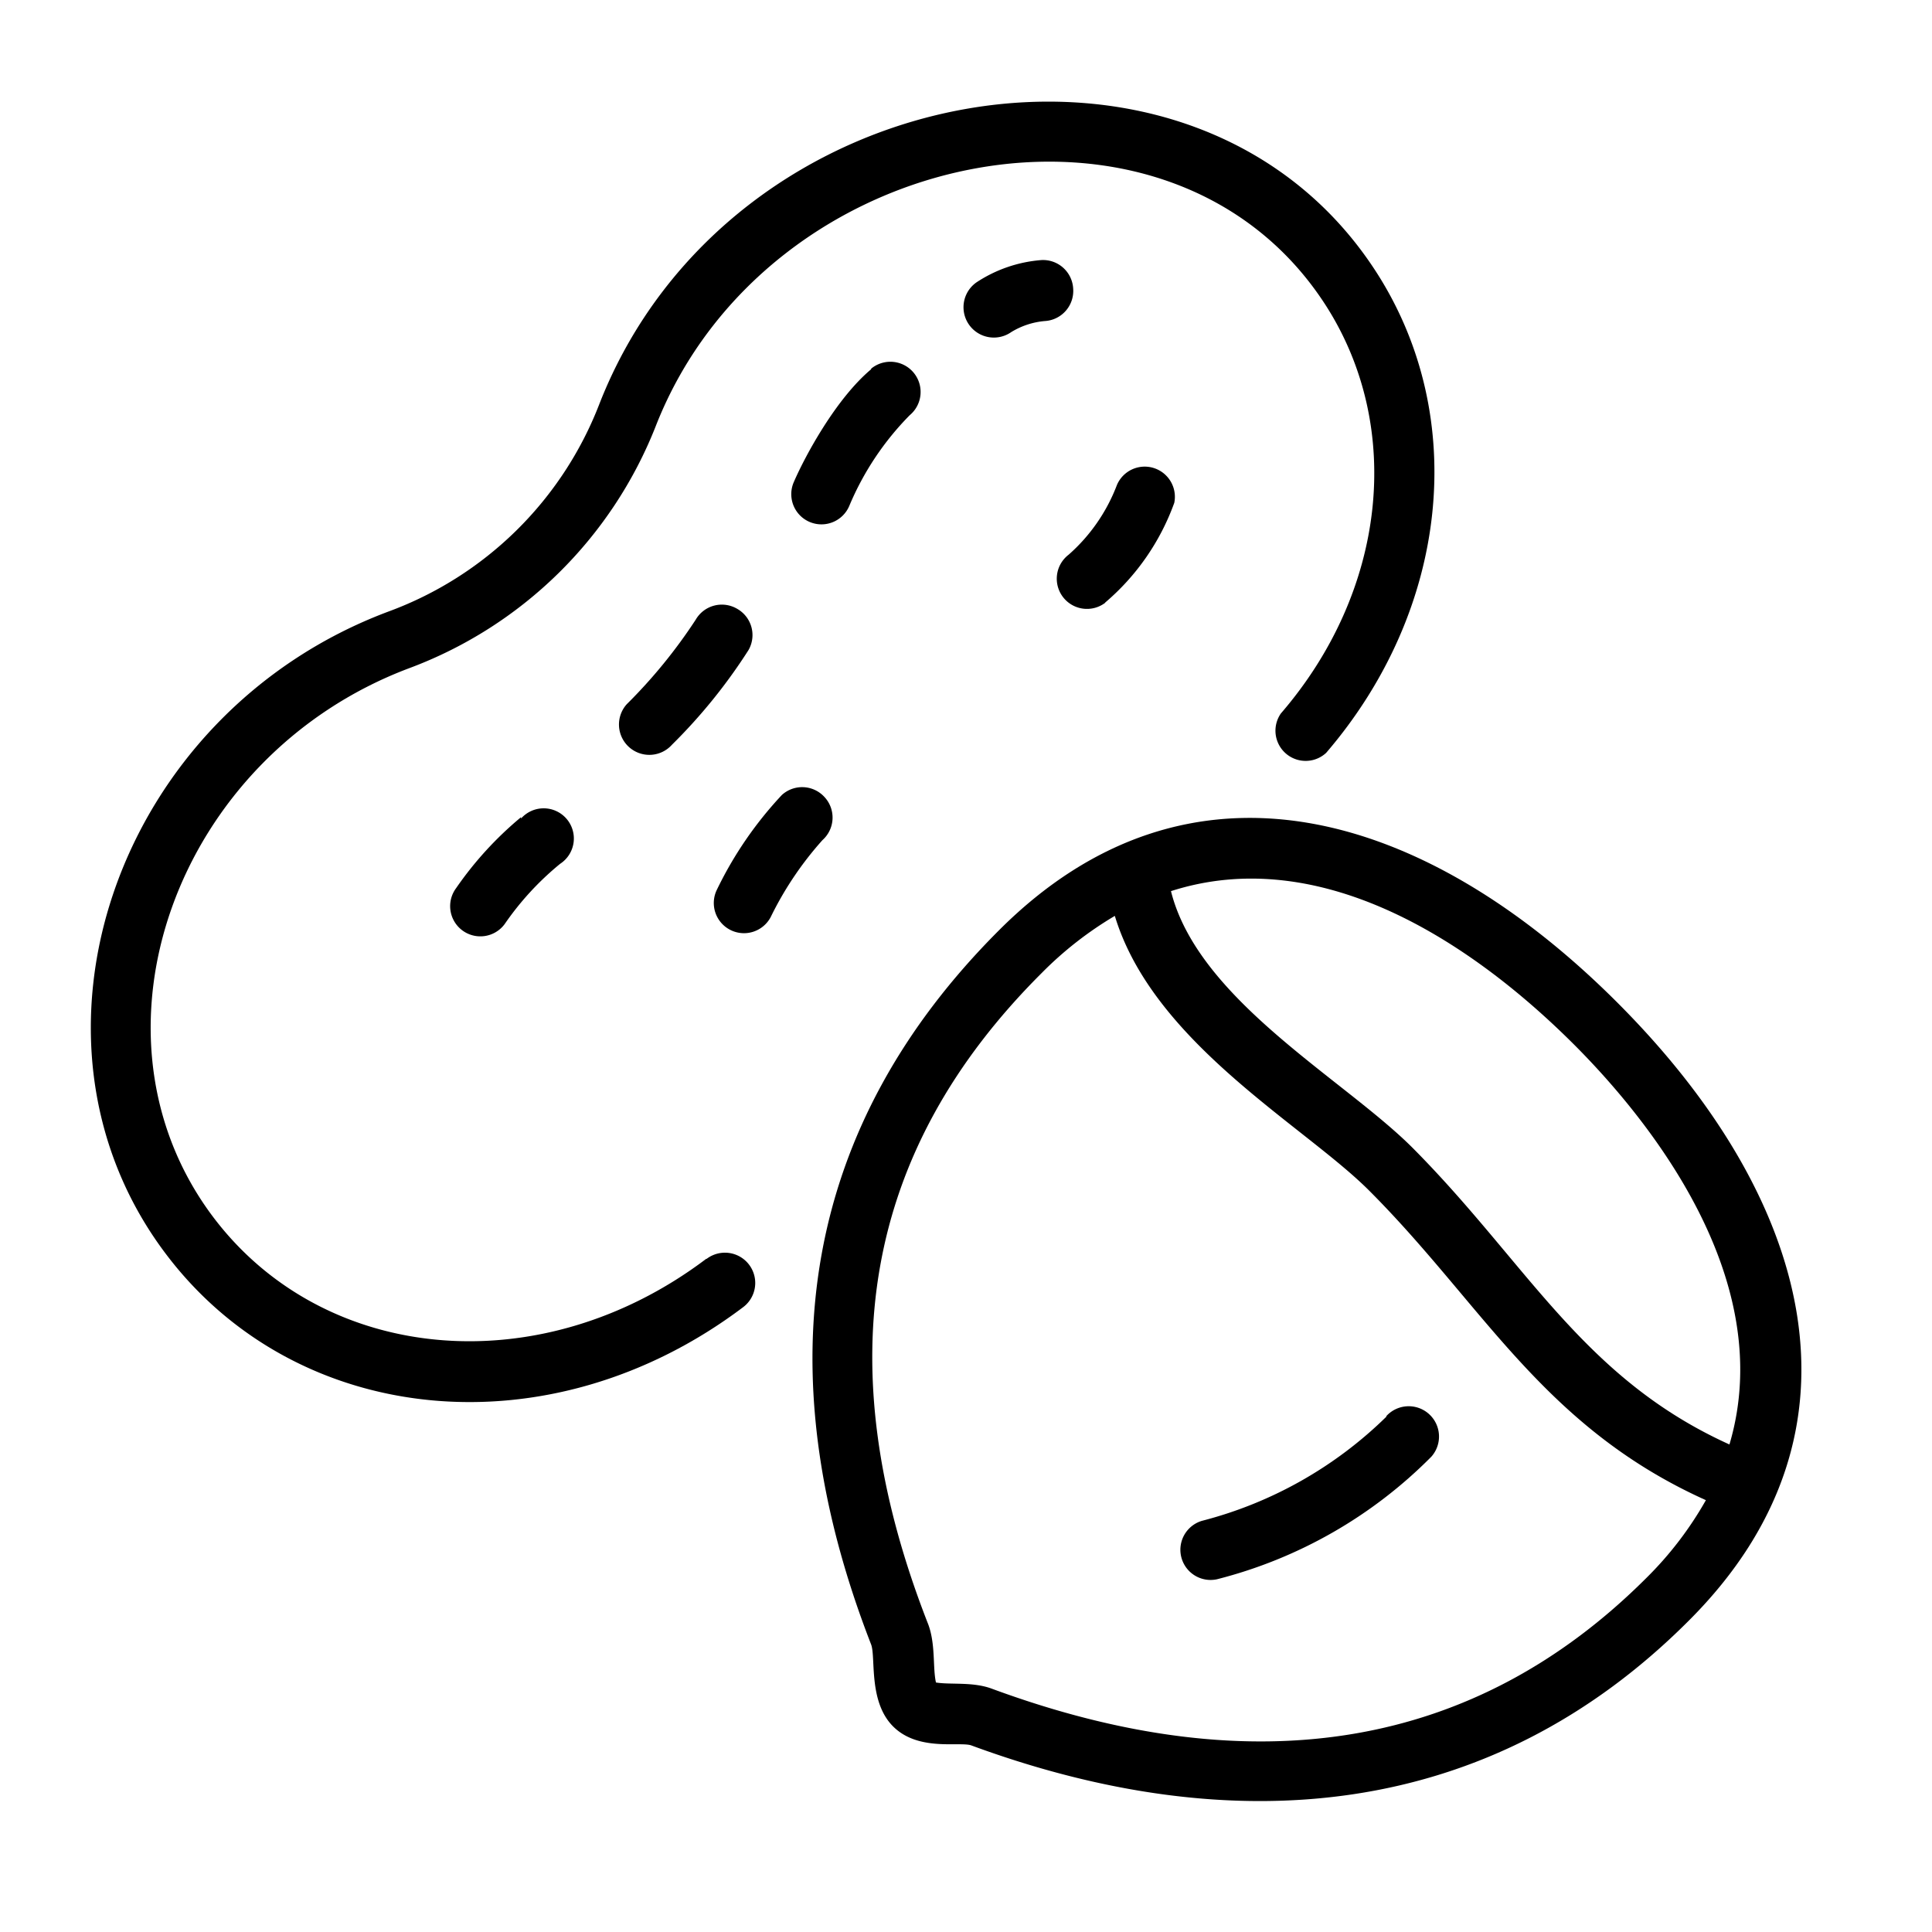<?xml version="1.0" encoding="UTF-8"?> <svg xmlns="http://www.w3.org/2000/svg" id="Слой_1" viewBox="0 0 128 128"><path d="m46.79 83.4c-10.92 8.25-25.25 7-32.63-2.72-9.16-12.09-2.55-30.58 12.95-36.41a28.1 28.1 0 0 0 16.32-16c7.34-18.84 34.14-24.08 44.43-8 5.15 8.07 4 18.89-3 27a2 2 0 0 0 3 2.61c8.14-9.48 9.48-22.22 3.37-31.78-11.93-18.65-42.93-13.37-51.53 8.69a23.77 23.77 0 0 1 -14 13.74c-17.99 6.76-25.46 28.34-14.7 42.56 8.68 11.49 25.45 13.16 38.24 3.51a2 2 0 1 0 -2.42-3.2z"></path><path d="m34.52 54.14a23.35 23.35 0 0 0 -4.3 4.7 2 2 0 0 0 3.21 2.39 19.24 19.24 0 0 1 3.68-4 2 2 0 1 0 -2.59-3z"></path><path d="m48.83 40.33a2 2 0 0 0 -2.74.73 34.33 34.33 0 0 1 -4.57 5.6 2 2 0 1 0 3 2.68 36.11 36.11 0 0 0 5.07-6.27 2 2 0 0 0 -.76-2.74z"></path><path d="m57.72 24.46c-2.33 1.95-4.37 5.73-5.12 7.46a2 2 0 1 0 3.67 1.59 19 19 0 0 1 4-6 2 2 0 1 0 -2.56-3.08z"></path><path d="m71.1 19.11a2 2 0 0 0 -2.1-1.88 9.07 9.07 0 0 0 -4.31 1.48 2 2 0 1 0 2.31 3.29 5.1 5.1 0 0 1 2.22-.73 2 2 0 0 0 1.88-2.16z"></path><path d="m54.62 52.8a2 2 0 0 0 -2.82-.13 25.15 25.15 0 0 0 -4.33 6.33 2 2 0 0 0 3.59 1.76 22.25 22.25 0 0 1 3.43-5.1 2 2 0 0 0 .13-2.86z"></path><path d="m73.21 39.93a15.63 15.63 0 0 0 4.59-6.62 2 2 0 0 0 -3.8-1.18 11.67 11.67 0 0 1 -3.2 4.62 2 2 0 1 0 2.43 3.18z"></path><path d="m107.14 66.41c-12.73-12.73-28.34-17.41-40.96-4.77-12.84 12.84-15.68 28.75-8.47 47.3.33.84-.2 3.78 1.46 5.44s4.34 1 5.16 1.25c17.37 6.4 34.33 5 47.57-8.27 12.62-12.61 7.97-28.22-4.76-40.95zm-2.83 2.82c4.75 4.76 13.55 15.42 10.27 26.47-9.74-4.41-13.38-12-21-19.66-4.56-4.56-14.2-9.8-16-17 9.67-3.11 19.55 3.01 26.73 10.19zm4.77 35.31c-11.32 11.31-25.91 13.78-43.37 7.34-1.26-.47-2.72-.25-3.7-.41-.23-1 0-2.64-.57-4-6.68-17.17-4.21-31.25 7.57-43a23.94 23.94 0 0 1 4.85-3.79c2.55 8.42 12.53 13.88 16.84 18.19 7.56 7.56 11.52 15.66 22.32 20.52a23.49 23.49 0 0 1 -3.94 5.15z"></path><path d="m91.87 93.84a27.09 27.09 0 0 1 -12.24 6.92 2 2 0 0 0 1 3.87 30.6 30.6 0 0 0 14.2-8.12 2 2 0 0 0 -3-2.67z"></path></svg> 